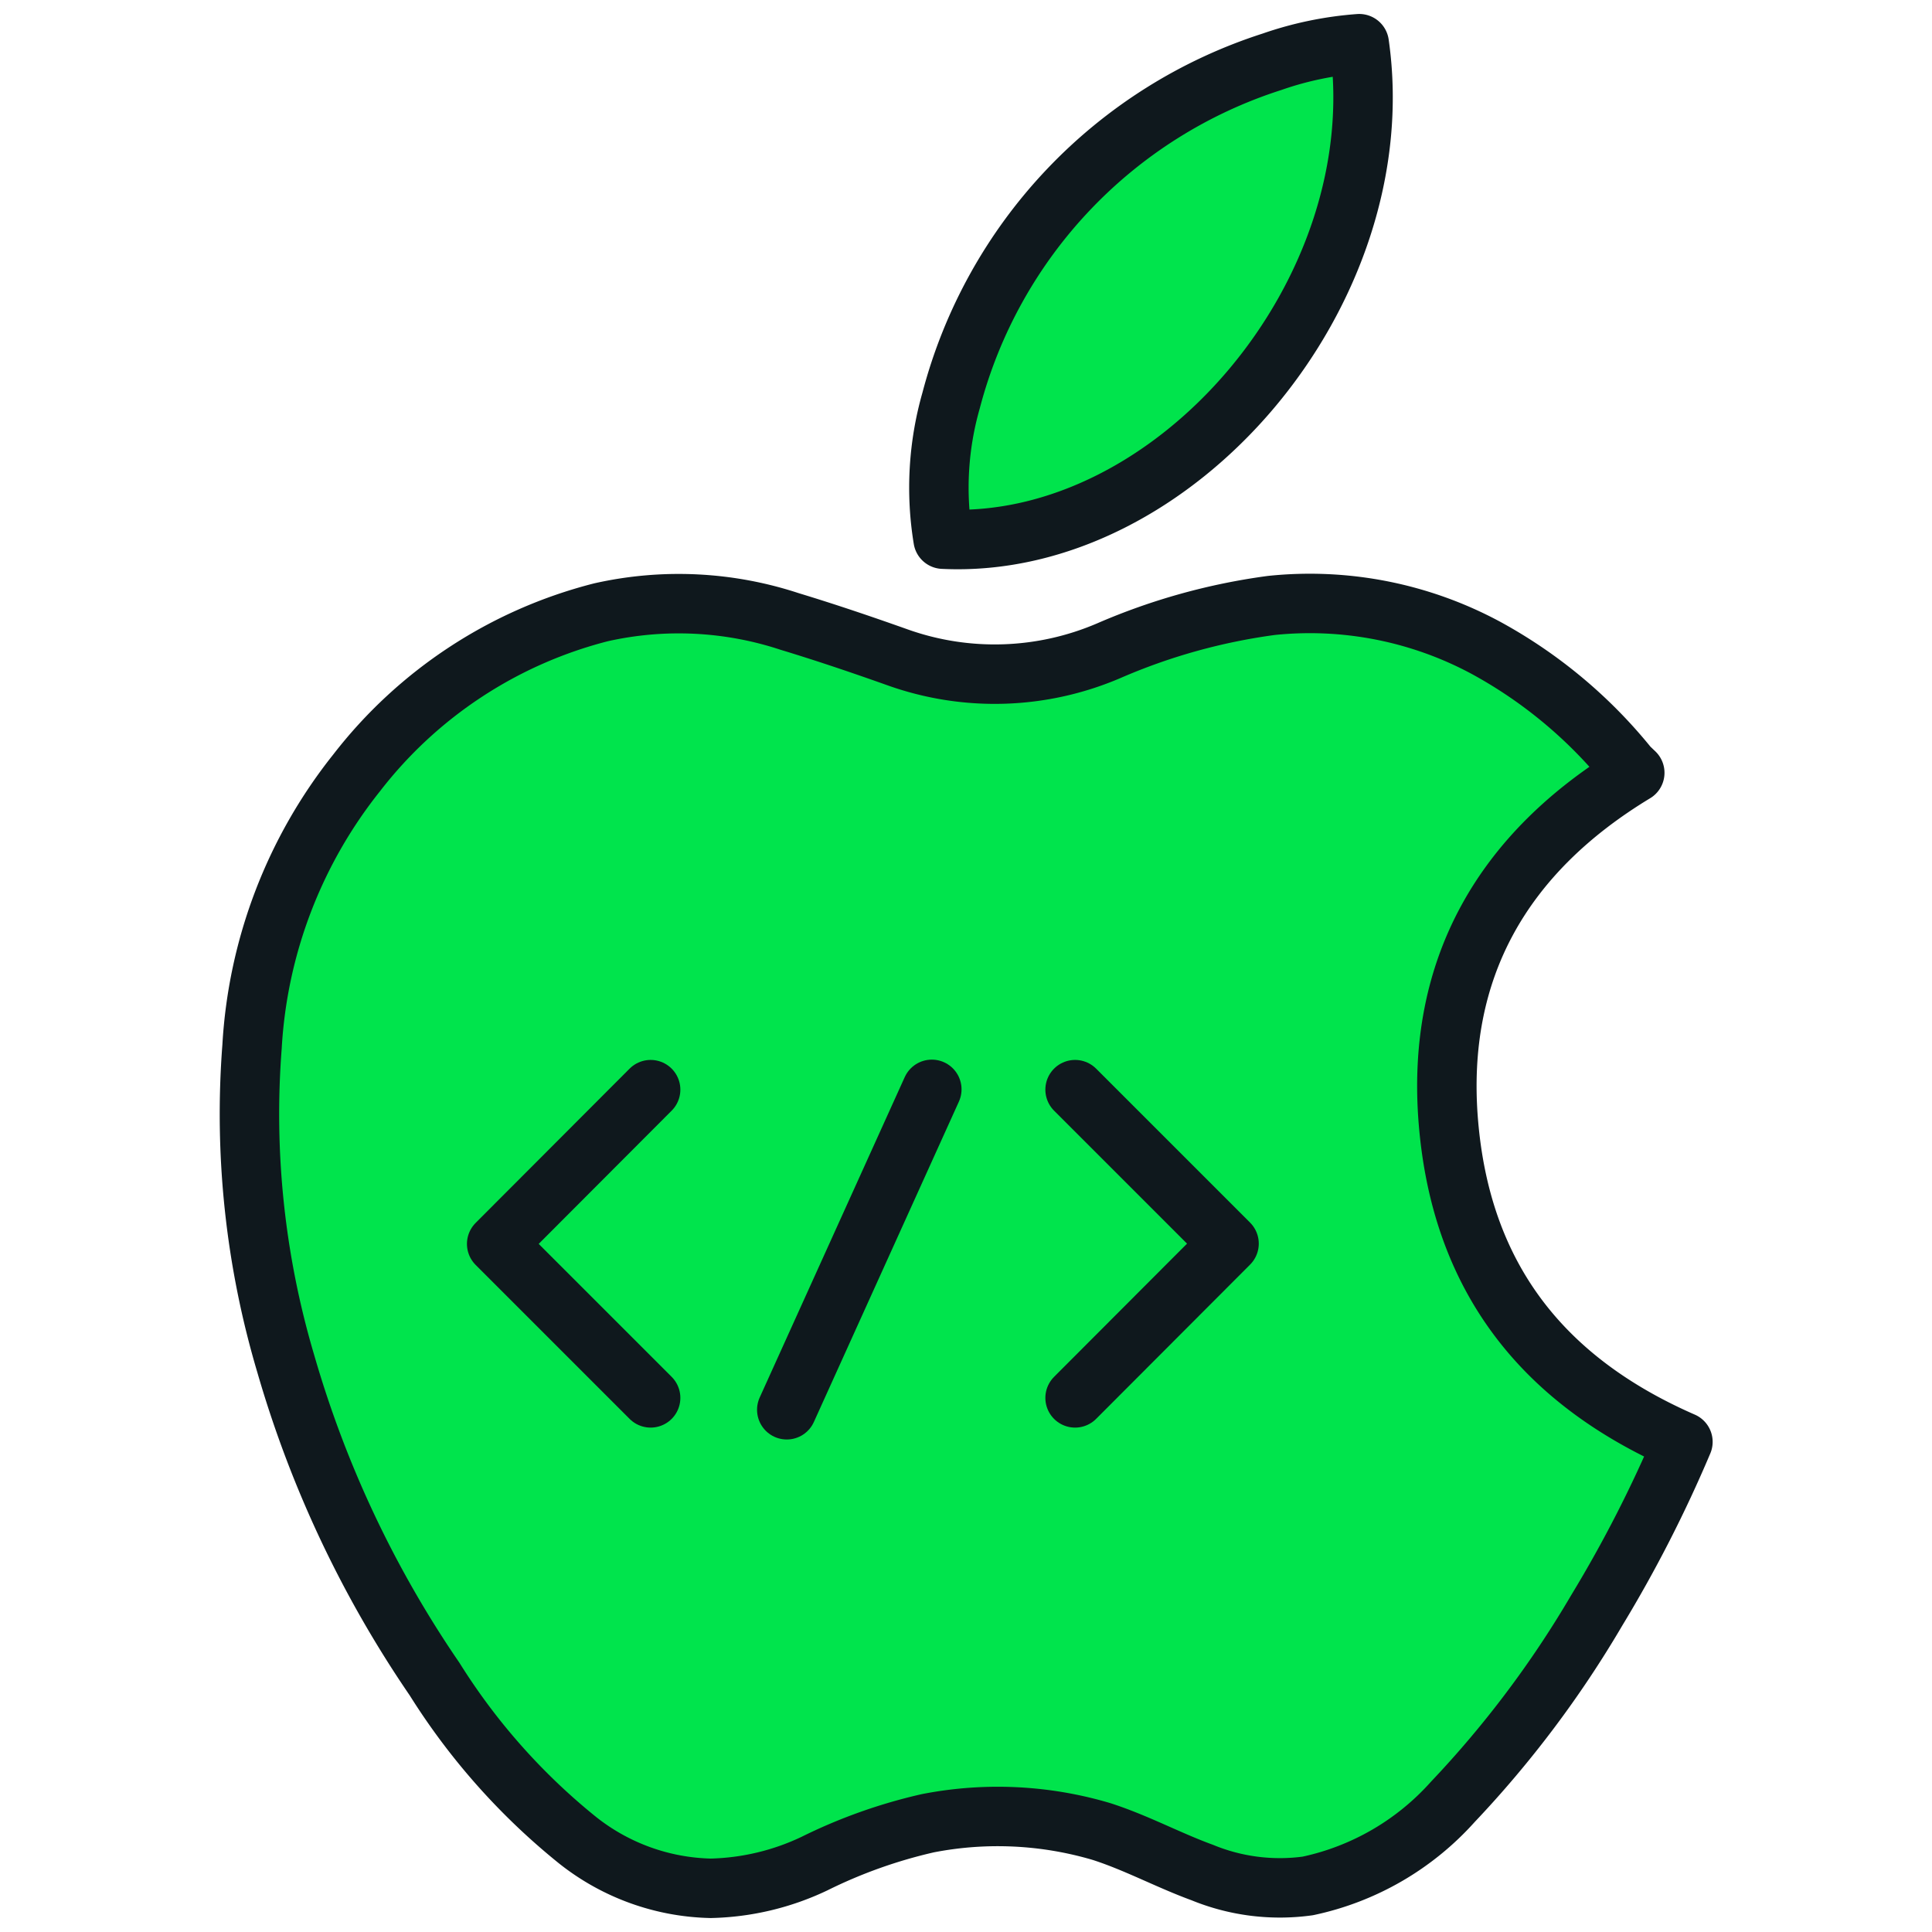 <svg xmlns="http://www.w3.org/2000/svg" id="Layer_1" data-name="Layer 1" viewBox="0 0 65 65"><defs><style>.cls-1{fill:#00e44c;}.cls-2{fill:none;stroke:#0f181d;stroke-linecap:round;stroke-linejoin:round;stroke-width:2px;}</style></defs><title>Main</title><path class="cls-1" d="M56.62,48.51a43.83,43.83,0,0,1-2.9,5.67,35.35,35.35,0,0,1-4.84,6.44A9.07,9.07,0,0,1,44,63.45,6.87,6.87,0,0,1,40.45,63c-1.15-.42-2.21-1-3.39-1.38a12.28,12.28,0,0,0-5.84-.28A17.13,17.13,0,0,0,27.4,62.7a8.56,8.56,0,0,1-3.49.83,7.46,7.46,0,0,1-4.48-1.62,21.84,21.84,0,0,1-4.81-5.42,36.86,36.86,0,0,1-5-10.59A29.49,29.49,0,0,1,8.48,35.21,16.25,16.25,0,0,1,12,26a15.11,15.11,0,0,1,8.22-5.4,11.92,11.92,0,0,1,6.35.31c1.22.37,2.43.78,3.64,1.21a9.73,9.73,0,0,0,7.1-.23,20.61,20.61,0,0,1,5.46-1.52A12.5,12.5,0,0,1,50,21.8a16,16,0,0,1,4.79,4L55,26c-4.43,2.68-6.7,6.58-6.27,11.76S51.86,46.43,56.62,48.51Z"></path><path class="cls-2" d="M56.62,48.51a43.83,43.83,0,0,1-2.9,5.67,35.35,35.35,0,0,1-4.84,6.44A9.07,9.07,0,0,1,44,63.45,6.87,6.87,0,0,1,40.45,63c-1.15-.42-2.21-1-3.39-1.38a12.28,12.28,0,0,0-5.84-.28A17.13,17.13,0,0,0,27.4,62.7a8.56,8.56,0,0,1-3.49.83,7.46,7.46,0,0,1-4.48-1.62,21.84,21.84,0,0,1-4.81-5.42,36.86,36.86,0,0,1-5-10.59A29.49,29.49,0,0,1,8.48,35.21,16.25,16.25,0,0,1,12,26a15.11,15.11,0,0,1,8.22-5.4,11.92,11.92,0,0,1,6.35.31c1.22.37,2.43.78,3.64,1.21a9.73,9.73,0,0,0,7.1-.23,20.61,20.61,0,0,1,5.46-1.52A12.5,12.5,0,0,1,50,21.8a16,16,0,0,1,4.79,4L55,26c-4.43,2.68-6.7,6.58-6.27,11.76S51.86,46.43,56.62,48.51Z"></path><path class="cls-1" d="M45.73,1.47c1.2,8.33-6.19,17.05-14,16.67A10.67,10.67,0,0,1,32,13.47,16.31,16.31,0,0,1,42.79,2.08,11.47,11.47,0,0,1,45.73,1.47Z"></path><path class="cls-2" d="M45.73,1.47c1.2,8.33-6.19,17.05-14,16.67A10.67,10.67,0,0,1,32,13.47,16.31,16.31,0,0,1,42.79,2.08,11.47,11.47,0,0,1,45.73,1.47Z"></path><polyline class="cls-2" points="21.89 47.03 16.71 41.85 21.89 36.66"></polyline><polyline class="cls-2" points="36.17 36.66 41.35 41.84 36.17 47.03"></polyline><line class="cls-2" x1="26.47" y1="47.43" x2="31.35" y2="36.65"></line></svg>